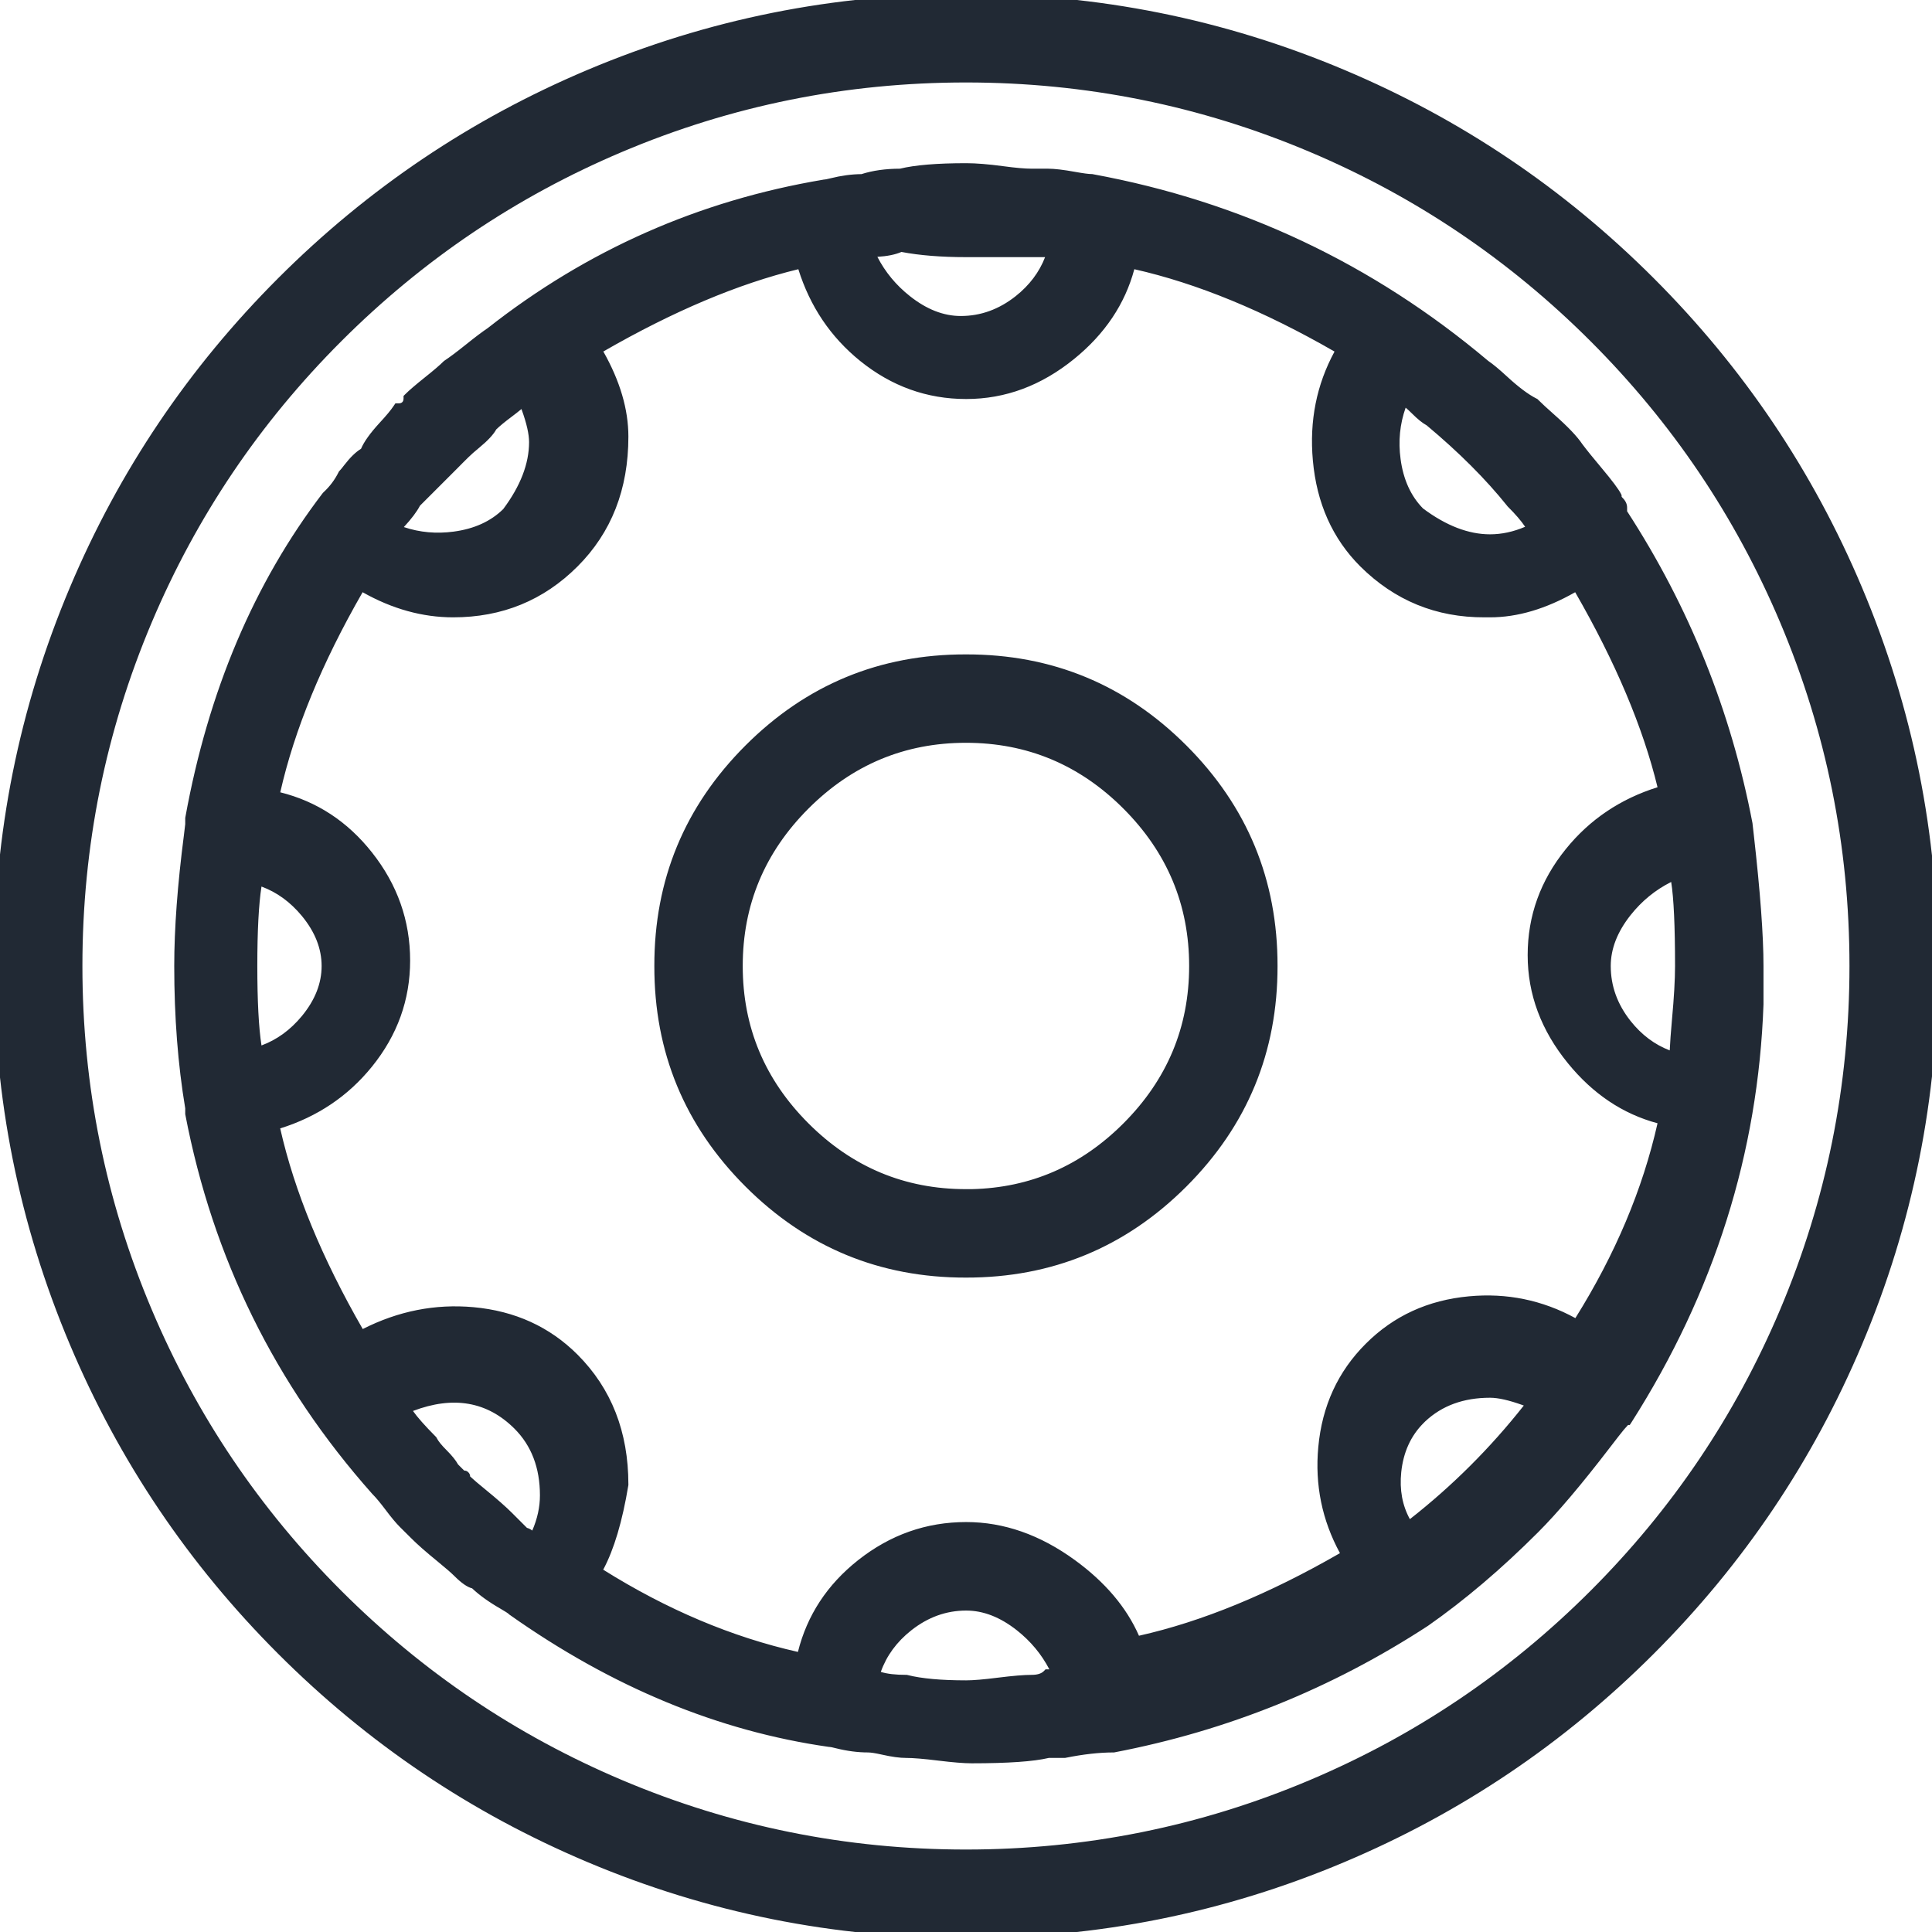 <svg xmlns="http://www.w3.org/2000/svg" xmlns:xlink="http://www.w3.org/1999/xlink" fill="none" version="1.1" width="32" height="32" viewBox="0 0 32 32"><defs><clipPath id="master_svg0_112_06495"><rect x="0" y="0" width="32" height="32" rx="0"/></clipPath></defs><g clip-path="url(#master_svg0_112_06495)"><g><path d="M15.999,0.001C7.156,-0.015,-0.016,7.157,0,16C-0.016,24.843,7.156,32.015,15.999,31.999C24.841,32.015,32.014,24.843,31.998,16C32.014,7.157,24.841,-0.015,15.999,0.001ZM15.999,30.734C7.863,30.734,1.265,24.135,1.265,16C1.265,7.865,7.863,1.266,15.999,1.266C24.134,1.266,30.733,7.865,30.733,16C30.733,24.135,24.134,30.734,15.999,30.734Z" fill="#212934" fill-opacity="1" style="mix-blend-mode:passthrough"/><path d="M32.098,16L32.098,16Q32.104,12.723,30.84,9.729Q29.62,6.837,27.391,4.608Q25.162,2.379,22.27,1.159Q19.276,-0.105,15.999,-0.099Q12.722,-0.105,9.728,1.159Q6.836,2.379,4.607,4.608Q2.378,6.837,1.158,9.729Q-0.106,12.723,-0.1,16Q-0.106,19.277,1.158,22.271Q2.378,25.163,4.607,27.392Q6.836,29.621,9.728,30.841Q12.722,32.105,15.999,32.099Q19.276,32.105,22.27,30.841Q25.162,29.621,27.391,27.392Q29.62,25.163,30.84,22.271Q32.104,19.277,32.098,16ZM30.656,9.806Q31.904,12.763,31.898,16L31.898,16Q31.904,19.237,30.656,22.194Q29.451,25.049,27.25,27.251Q25.048,29.452,22.193,30.657Q19.236,31.905,15.999,31.899Q12.762,31.905,9.805,30.657Q6.95,29.452,4.748,27.251Q2.547,25.049,1.342,22.194Q0.094,19.237,0.1,16Q0.094,12.763,1.342,9.806Q2.547,6.951,4.748,4.749Q6.95,2.548,9.805,1.343Q12.762,0.095,15.999,0.101Q19.236,0.095,22.193,1.343Q25.048,2.548,27.25,4.749Q29.451,6.951,30.656,9.806ZM29.667,21.773Q30.833,19.017,30.833,16Q30.833,12.983,29.667,10.227Q28.541,7.565,26.487,5.512Q24.434,3.458,21.772,2.332Q19.016,1.166,15.999,1.166Q12.982,1.166,10.226,2.332Q7.564,3.458,5.511,5.512Q3.457,7.565,2.331,10.227Q1.165,12.983,1.165,16Q1.165,19.017,2.331,21.773Q3.457,24.435,5.511,26.488Q7.564,28.542,10.226,29.668Q12.982,30.834,15.999,30.834Q19.016,30.834,21.772,29.668Q24.434,28.542,26.487,26.488Q28.541,24.435,29.667,21.773ZM29.483,10.305Q30.633,13.023,30.633,16Q30.633,18.977,29.483,21.695Q28.372,24.321,26.346,26.347Q24.32,28.373,21.694,29.484Q18.976,30.634,15.999,30.634Q13.022,30.634,10.304,29.484Q7.678,28.373,5.652,26.347Q3.626,24.321,2.515,21.695Q1.365,18.977,1.365,16Q1.365,13.023,2.515,10.305Q3.626,7.679,5.652,5.653Q7.678,3.627,10.304,2.516Q13.022,1.366,15.999,1.366Q18.976,1.366,21.694,2.516Q24.32,3.627,26.346,5.653Q28.372,7.679,29.483,10.305Z" fill-rule="evenodd" fill="#212934" fill-opacity="1"/></g><g><path d="M29.109,16.633L29.109,16C29.109,15.186,29.019,14.464,28.928,13.65C28.576,11.814,27.871,10.064,26.85,8.498L26.85,8.407C26.85,8.317,26.759,8.317,26.759,8.226C26.668,8.045,26.397,7.775,26.127,7.413C25.945,7.141,25.674,6.961,25.403,6.69C25.042,6.509,24.861,6.238,24.589,6.058C22.724,4.485,20.481,3.425,18.082,2.983C17.9,2.983,17.63,2.894,17.359,2.894L17.088,2.894C16.725,2.894,16.455,2.803,16.003,2.803C15.641,2.803,15.28,2.803,14.918,2.894C14.737,2.894,14.556,2.894,14.286,2.983C13.924,2.983,13.743,3.074,13.653,3.074C11.639,3.413,9.743,4.252,8.138,5.515C7.867,5.696,7.687,5.877,7.416,6.058C7.235,6.239,6.964,6.419,6.784,6.599C6.784,6.69,6.693,6.781,6.602,6.781C6.421,7.052,6.15,7.232,6.06,7.503C5.879,7.594,5.788,7.775,5.698,7.866C5.63,8.001,5.538,8.123,5.427,8.226C4.252,9.762,3.528,11.571,3.168,13.559L3.168,13.65C3.168,13.74,2.986,14.825,2.986,16C2.986,17.265,3.168,18.35,3.168,18.35L3.168,18.441C3.611,20.758,4.673,22.913,6.241,24.677C6.422,24.859,6.512,25.039,6.693,25.219L6.874,25.401C7.144,25.671,7.416,25.853,7.596,26.033C7.687,26.124,7.778,26.214,7.867,26.214C8.139,26.485,8.41,26.576,8.501,26.666C10.037,27.75,11.845,28.564,13.743,28.835C13.833,28.835,14.015,28.926,14.376,28.926C14.558,28.926,14.738,29.017,15.009,29.017C15.37,29.017,15.732,29.106,16.094,29.106C16.545,29.106,16.997,29.106,17.359,29.017L17.63,29.017C18.082,28.926,18.353,28.926,18.443,28.926C20.28,28.574,22.03,27.867,23.595,26.846C23.595,26.846,24.5,26.214,25.403,25.31C26.217,24.497,26.85,23.502,26.939,23.502C28.205,21.514,29.019,19.164,29.109,16.633ZM17.088,27.841C16.725,27.841,16.364,27.932,16.003,27.932C15.641,27.932,15.37,27.932,15.009,27.841C14.827,27.841,14.646,27.841,14.466,27.75C14.647,27.118,15.28,26.576,16.003,26.576C16.635,26.576,17.268,27.118,17.539,27.75L17.359,27.75C17.268,27.841,17.177,27.841,17.088,27.841ZM16.003,25.31C14.738,25.31,13.562,26.214,13.291,27.479C12.025,27.209,10.851,26.666,9.857,26.033C10.128,25.581,10.218,25.13,10.308,24.587C10.308,23.774,10.037,23.051,9.495,22.508C8.591,21.604,7.144,21.514,5.97,22.146C5.337,21.061,4.794,19.887,4.523,18.621C5.788,18.26,6.693,17.175,6.693,15.909C6.693,14.644,5.788,13.469,4.523,13.198C4.794,11.933,5.337,10.757,5.97,9.673C6.422,9.943,6.964,10.125,7.506,10.125C8.229,10.125,8.952,9.854,9.495,9.311C10.037,8.769,10.308,8.046,10.308,7.232C10.308,6.69,10.127,6.238,9.857,5.786C10.942,5.153,12.116,4.611,13.291,4.34C13.653,5.605,14.738,6.509,16.003,6.509C17.268,6.509,18.443,5.515,18.714,4.34C19.98,4.611,21.155,5.153,22.24,5.786C21.607,6.87,21.698,8.407,22.601,9.311C23.13,9.835,23.845,10.128,24.589,10.125L24.68,10.125C25.222,10.125,25.674,9.943,26.127,9.673C26.759,10.757,27.302,11.933,27.573,13.107C26.307,13.47,25.403,14.554,25.403,15.82C25.403,17.085,26.397,18.26,27.573,18.531C27.302,19.796,26.759,20.972,26.127,21.966C25.042,21.333,23.595,21.423,22.692,22.327C21.787,23.231,21.698,24.677,22.329,25.762C21.245,26.395,20.07,26.938,18.805,27.209C18.443,26.304,17.269,25.31,16.003,25.31ZM7.687,24.497C7.687,24.497,7.687,24.406,7.687,24.497L7.506,24.316C7.416,24.134,7.235,24.045,7.144,23.863C6.964,23.682,6.784,23.502,6.693,23.322C7.326,23.051,8.048,23.051,8.592,23.593C8.863,23.863,9.043,24.316,9.043,24.768C9.043,25.039,8.952,25.31,8.862,25.491C8.772,25.491,8.772,25.401,8.681,25.401L8.41,25.13C8.139,24.859,7.867,24.677,7.687,24.497ZM4.162,16C4.162,15.458,4.162,15.006,4.252,14.554C4.885,14.735,5.427,15.367,5.427,16C5.427,16.633,4.885,17.265,4.252,17.446C4.162,16.994,4.162,16.542,4.162,16ZM7.506,7.684L7.596,7.594L7.687,7.503C7.868,7.322,8.049,7.232,8.139,7.052C8.321,6.87,8.501,6.781,8.681,6.599C8.772,6.87,8.863,7.052,8.863,7.323C8.863,7.775,8.681,8.137,8.41,8.498C7.958,8.949,7.144,9.04,6.512,8.769C6.602,8.678,6.784,8.498,6.874,8.317L7.506,7.684ZM16.003,4.159L17.449,4.159C17.268,4.791,16.635,5.334,15.913,5.334C15.28,5.334,14.647,4.791,14.376,4.159C14.558,4.159,14.738,4.159,14.918,4.068C15.37,4.159,15.641,4.159,16.003,4.159ZM25.042,8.317C25.223,8.498,25.313,8.588,25.403,8.769C25.222,8.86,24.951,8.95,24.68,8.95C24.228,8.95,23.866,8.769,23.505,8.498C23.053,8.046,22.963,7.232,23.234,6.599C23.415,6.69,23.505,6.87,23.686,6.961C24.228,7.413,24.68,7.865,25.042,8.317ZM27.753,14.463C27.844,14.826,27.844,15.367,27.844,16C27.844,16.633,27.753,17.085,27.753,17.536C27.121,17.356,26.579,16.723,26.579,16C26.579,15.367,27.121,14.735,27.753,14.464L27.753,14.463ZM23.505,23.502C23.777,23.231,24.228,23.051,24.68,23.051C24.951,23.051,25.132,23.14,25.403,23.232C24.804,24.012,24.105,24.711,23.324,25.31C22.963,24.768,23.053,23.955,23.506,23.502L23.505,23.502Z" fill="#212934" fill-opacity="1" style="mix-blend-mode:passthrough"/><path d="M26.994,23.602L27.024,23.556Q29.078,20.329,29.209,16.636L29.209,16.634L29.209,16Q29.209,15.243,29.048,13.824Q29.034,13.704,29.027,13.639L29.027,13.635L29.026,13.631Q28.493,10.846,26.95,8.468L26.95,8.407Q26.95,8.321,26.875,8.246Q26.859,8.23,26.859,8.226L26.859,8.203L26.849,8.181Q26.791,8.066,26.532,7.757Q26.32,7.505,26.208,7.356Q26.082,7.167,25.748,6.872Q25.566,6.711,25.474,6.619L25.463,6.608L25.448,6.601Q25.246,6.499,24.961,6.236Q24.766,6.056,24.65,5.978Q21.785,3.563,18.1,2.885L18.091,2.883L18.082,2.883Q18.009,2.883,17.809,2.847Q17.517,2.794,17.359,2.794L17.088,2.794Q16.923,2.794,16.62,2.753Q16.248,2.703,16.003,2.703Q15.279,2.703,14.906,2.794Q14.546,2.795,14.269,2.884Q14.023,2.886,13.752,2.954Q13.67,2.974,13.653,2.974L13.645,2.974L13.636,2.976Q10.544,3.496,8.079,5.434Q7.942,5.526,7.717,5.707Q7.494,5.886,7.361,5.974L7.353,5.98L7.345,5.987Q7.259,6.074,7.037,6.251Q6.807,6.435,6.713,6.529L6.684,6.558L6.684,6.599Q6.684,6.681,6.602,6.681L6.549,6.681L6.519,6.725Q6.452,6.826,6.288,7.003Q6.053,7.259,5.98,7.433Q5.849,7.513,5.703,7.702Q5.65,7.772,5.627,7.795L5.616,7.806L5.608,7.821Q5.514,8.01,5.359,8.153L5.353,8.159L5.347,8.165Q3.639,10.4,3.069,13.542L3.068,13.55L3.068,13.65Q3.068,13.663,3.047,13.826Q2.886,15.072,2.886,16Q2.886,17.269,3.068,18.358L3.068,18.45L3.069,18.459Q3.753,22.028,6.166,24.744L6.168,24.746L6.17,24.748Q6.255,24.833,6.386,25.007Q6.526,25.194,6.622,25.29L6.804,25.471Q6.956,25.625,7.245,25.86Q7.449,26.027,7.526,26.104Q7.701,26.279,7.82,26.308Q7.999,26.478,8.289,26.645Q8.407,26.713,8.431,26.737L8.437,26.743L8.443,26.747Q10.985,28.543,13.728,28.934L13.735,28.935L13.743,28.935Q13.761,28.935,13.843,28.956Q14.123,29.026,14.376,29.026Q14.447,29.026,14.607,29.062Q14.849,29.117,15.009,29.117Q15.183,29.117,15.539,29.161Q15.907,29.206,16.094,29.206Q16.995,29.206,17.371,29.117L17.639,29.117L17.649,29.115Q18.092,29.026,18.443,29.026L18.453,29.026L18.462,29.024Q21.262,28.487,23.65,26.93L23.651,26.929L23.653,26.928Q24.564,26.291,25.474,25.381Q25.961,24.894,26.664,23.977Q26.838,23.75,26.897,23.679Q26.941,23.627,26.965,23.603Q26.966,23.603,26.967,23.602L26.994,23.602ZM29.009,16.631Q28.88,20.269,26.855,23.448L26.857,23.449Q26.741,23.548,26.505,23.856Q25.811,24.762,25.333,25.239Q24.436,26.137,23.539,26.763Q21.189,28.296,18.434,28.826Q18.07,28.827,17.62,28.917L17.346,28.917L17.335,28.919Q16.985,29.006,16.094,29.006Q15.919,29.006,15.563,28.962Q15.196,28.917,15.009,28.917Q14.871,28.917,14.651,28.867Q14.469,28.826,14.376,28.826Q14.148,28.826,13.891,28.762Q13.795,28.738,13.751,28.735Q11.062,28.35,8.564,26.588Q8.518,26.547,8.389,26.472Q8.102,26.307,7.938,26.144L7.909,26.114L7.867,26.114Q7.819,26.114,7.667,25.962Q7.583,25.878,7.371,25.705Q7.091,25.476,6.945,25.33L6.763,25.148Q6.678,25.063,6.546,24.887Q6.408,24.704,6.314,24.609Q3.942,21.938,3.268,18.431L3.268,18.342L3.266,18.333Q3.086,17.257,3.086,16Q3.086,15.085,3.245,13.852Q3.268,13.676,3.268,13.65L3.268,13.568Q3.829,10.485,5.501,8.294Q5.673,8.133,5.78,7.924Q5.811,7.891,5.862,7.824Q5.999,7.645,6.105,7.592L6.142,7.574L6.155,7.534Q6.203,7.391,6.436,7.139Q6.582,6.98,6.659,6.875Q6.734,6.858,6.798,6.795Q6.865,6.727,6.88,6.646Q6.97,6.561,7.161,6.407Q7.384,6.23,7.48,6.135Q7.618,6.042,7.842,5.863Q8.063,5.685,8.194,5.598L8.197,5.596L8.2,5.593Q10.624,3.687,13.663,3.174Q13.707,3.171,13.8,3.148Q14.056,3.083,14.286,3.083L14.302,3.083L14.317,3.078Q14.573,2.994,14.918,2.994L14.93,2.994L14.942,2.991Q15.292,2.903,16.003,2.903Q16.235,2.903,16.593,2.951Q16.91,2.994,17.088,2.994L17.359,2.994Q17.499,2.994,17.773,3.044Q17.98,3.081,18.072,3.083Q21.702,3.754,24.525,6.134L24.529,6.138L24.534,6.141Q24.638,6.21,24.825,6.383Q25.121,6.656,25.344,6.772Q25.439,6.866,25.615,7.022Q25.932,7.302,26.043,7.469L26.045,7.471L26.047,7.473Q26.162,7.628,26.378,7.885Q26.604,8.154,26.661,8.255Q26.672,8.326,26.734,8.388Q26.75,8.404,26.75,8.407L26.75,8.528L26.766,8.553Q28.3,10.906,28.829,13.665Q28.836,13.727,28.849,13.847Q29.009,15.254,29.009,16L29.009,16.631ZM16.003,4.059Q15.38,4.059,14.938,3.97L14.904,3.963L14.873,3.979Q14.714,4.059,14.376,4.059L14.225,4.059L14.284,4.198Q14.504,4.712,14.947,5.062Q15.416,5.434,15.913,5.434Q16.477,5.434,16.946,5.062Q17.397,4.705,17.545,4.187L17.582,4.059L16.003,4.059ZM14.931,4.173Q14.778,4.239,14.532,4.254Q14.728,4.634,15.071,4.905Q15.486,5.234,15.913,5.234Q16.407,5.234,16.822,4.906Q17.165,4.634,17.31,4.259L16.003,4.259Q15.383,4.259,14.931,4.173ZM17.684,26.001Q18.432,26.545,18.712,27.246L18.743,27.324L18.826,27.306Q20.494,26.949,22.38,25.848L22.466,25.798L22.416,25.712Q21.949,24.909,22.034,23.986Q22.122,23.038,22.763,22.398Q23.403,21.757,24.35,21.67Q25.274,21.584,26.076,22.052L26.159,22.101L26.211,22.02Q27.292,20.32,27.671,18.552L27.691,18.456L27.595,18.434Q26.736,18.236,26.125,17.485Q25.503,16.721,25.503,15.82Q25.503,14.914,26.091,14.188Q26.673,13.469,27.6,13.203L27.692,13.177L27.67,13.085Q27.303,11.491,26.213,9.622L26.162,9.535L26.075,9.587Q25.344,10.025,24.68,10.025L24.589,10.025Q23.468,10.03,22.672,9.24Q22.033,8.601,21.944,7.607Q21.858,6.639,22.326,5.836L22.376,5.75L22.29,5.699Q20.404,4.6,18.735,4.242L18.639,4.222L18.617,4.318Q18.419,5.177,17.668,5.787Q16.905,6.409,16.003,6.409Q15.097,6.409,14.371,5.821Q13.652,5.24,13.388,4.313L13.361,4.222L13.269,4.243Q11.673,4.611,9.806,5.699L9.719,5.75L9.771,5.837Q10.208,6.569,10.208,7.232Q10.208,8.457,9.424,9.24Q8.64,10.025,7.506,10.025Q6.752,10.025,6.021,9.587L5.934,9.535L5.883,9.622Q4.783,11.51,4.426,13.177L4.405,13.275L4.502,13.296Q5.409,13.49,6.004,14.243Q6.593,14.987,6.593,15.909Q6.593,16.815,6.005,17.542Q5.423,18.26,4.496,18.525L4.406,18.55L4.426,18.642Q4.782,20.308,5.883,22.196L5.932,22.28L6.017,22.234Q6.888,21.765,7.825,21.851Q8.783,21.938,9.424,22.578Q10.205,23.361,10.208,24.578Q10.053,25.51,9.771,25.982L9.721,26.065L9.803,26.117Q11.503,27.199,13.27,27.577L13.368,27.598L13.389,27.5Q13.583,26.594,14.336,25.999Q15.081,25.41,16.003,25.41Q16.872,25.41,17.684,26.001ZM18.865,27.093Q18.555,26.387,17.802,25.839Q16.937,25.21,16.003,25.21Q15.011,25.21,14.212,25.842Q13.444,26.45,13.216,27.361Q11.575,26.991,9.991,25.999Q10.259,25.499,10.407,24.603L10.408,24.595L10.408,24.587Q10.408,23.281,9.566,22.437Q8.873,21.745,7.843,21.651Q6.892,21.565,6.008,22.013Q4.993,20.249,4.641,18.69Q5.567,18.4,6.16,17.668Q6.793,16.886,6.793,15.909Q6.793,14.918,6.161,14.119Q5.553,13.35,4.642,13.123Q4.995,11.567,6.006,9.809Q6.743,10.225,7.506,10.225Q8.723,10.225,9.566,9.382Q10.408,8.54,10.408,7.232Q10.408,6.555,9.993,5.822Q11.731,4.821,13.223,4.459Q13.513,5.384,14.245,5.977Q15.027,6.609,16.003,6.609Q16.976,6.609,17.794,5.943Q18.556,5.323,18.788,4.459Q20.347,4.811,22.104,5.823Q21.657,6.646,21.745,7.625Q21.84,8.691,22.531,9.382Q23.386,10.23,24.59,10.225L24.68,10.225Q25.359,10.225,26.09,9.809Q27.092,11.549,27.454,13.039Q26.528,13.33,25.936,14.062Q25.303,14.843,25.303,15.82Q25.303,16.793,25.97,17.611Q26.59,18.373,27.454,18.605Q27.084,20.247,26.093,21.832Q25.271,21.384,24.332,21.471Q23.312,21.565,22.621,22.257Q21.929,22.948,21.835,23.968Q21.748,24.905,22.194,25.725Q20.429,26.742,18.865,27.093ZM7.435,7.614L6.804,8.246L6.792,8.258L6.785,8.272Q6.702,8.437,6.444,8.695L6.441,8.698L6.336,8.803L6.472,8.861Q6.98,9.078,7.542,9.004Q8.123,8.926,8.481,8.569L8.486,8.564L8.49,8.558Q8.963,7.928,8.963,7.323Q8.963,7.091,8.831,6.724Q8.795,6.623,8.776,6.568L8.725,6.414L8.61,6.529Q8.525,6.615,8.35,6.747Q8.164,6.886,8.069,6.981L8.057,6.992L8.05,7.007Q8.001,7.104,7.813,7.259Q7.684,7.364,7.616,7.432L7.435,7.614ZM25.116,8.25Q24.572,7.57,23.75,6.884L23.741,6.877L23.731,6.872Q23.655,6.834,23.531,6.71Q23.384,6.563,23.278,6.51L23.184,6.463L23.142,6.56Q22.924,7.068,22.999,7.63Q23.077,8.211,23.434,8.569L23.439,8.574L23.445,8.578Q24.075,9.05,24.68,9.05Q25.064,9.05,25.448,8.859L25.538,8.814L25.493,8.724Q25.396,8.53,25.116,8.25ZM23.63,7.045Q23.528,6.99,23.389,6.851Q23.33,6.792,23.282,6.752Q23.138,7.158,23.198,7.603Q23.266,8.113,23.57,8.422Q24.144,8.85,24.68,8.85Q24.969,8.85,25.261,8.725Q25.166,8.582,24.971,8.388L24.967,8.384L24.964,8.379Q24.434,7.717,23.63,7.045ZM6.956,8.376Q6.877,8.527,6.689,8.73Q7.084,8.863,7.515,8.805Q8.025,8.737,8.335,8.432Q8.763,7.859,8.763,7.323Q8.763,7.125,8.643,6.792Q8.64,6.783,8.637,6.775Q8.565,6.835,8.47,6.906Q8.306,7.029,8.22,7.112Q8.148,7.242,7.94,7.413Q7.819,7.513,7.758,7.574L7.667,7.664L7.577,7.755L6.956,8.376ZM27.68,14.608Q27.287,14.805,27.007,15.158Q26.679,15.573,26.679,16Q26.679,16.495,27.007,16.91Q27.28,17.254,27.656,17.398Q27.665,17.202,27.693,16.889Q27.744,16.338,27.744,16Q27.744,15.009,27.68,14.608ZM27.653,14.399L27.653,13.651L27.85,14.439Q27.944,14.813,27.944,16Q27.944,16.348,27.892,16.908Q27.853,17.334,27.853,17.536L27.853,17.668L27.726,17.632Q27.207,17.484,26.85,17.034Q26.479,16.564,26.479,16Q26.479,15.504,26.85,15.034Q27.18,14.618,27.653,14.399ZM4.062,16Q4.062,17.004,4.154,17.466L4.176,17.572L4.28,17.543Q4.791,17.396,5.154,16.956Q5.527,16.504,5.527,16Q5.527,15.496,5.154,15.044Q4.791,14.604,4.28,14.457L4.176,14.428L4.154,14.534Q4.062,14.996,4.062,16ZM4.331,17.316Q4.262,16.869,4.262,16Q4.262,15.131,4.331,14.684Q4.715,14.826,5,15.171Q5.327,15.568,5.327,16Q5.327,16.432,5,16.829Q4.715,17.174,4.331,17.316ZM23.606,23.543L23.577,23.572Q23.261,23.889,23.209,24.383Q23.164,24.82,23.352,25.162Q24.408,24.334,25.239,23.28Q25.228,23.276,25.217,23.272Q24.88,23.151,24.68,23.151Q24.023,23.151,23.606,23.543ZM23.289,23.602L23.263,23.602L23.434,23.431Q23.916,22.951,24.68,22.951Q24.915,22.951,25.285,23.084Q25.383,23.119,25.435,23.137L25.568,23.182L25.483,23.293Q24.571,24.479,23.385,25.389L23.301,25.454L23.241,25.365Q22.951,24.931,23.01,24.362Q23.056,23.922,23.289,23.602ZM7.914,24.826Q8.194,25.055,8.34,25.2L8.64,25.501L8.681,25.501Q8.685,25.501,8.701,25.517Q8.775,25.591,8.862,25.591L8.923,25.591L8.951,25.536Q9.143,25.152,9.143,24.768Q9.143,24.002,8.662,23.522Q7.853,22.716,6.654,23.23L6.556,23.272L6.604,23.367Q6.7,23.558,7.063,23.923Q7.118,24.024,7.254,24.16Q7.379,24.284,7.416,24.36L7.423,24.375L7.616,24.568Q7.701,24.652,7.914,24.826ZM8.728,25.306L8.481,25.059Q8.328,24.906,8.04,24.671Q7.869,24.532,7.787,24.455Q7.787,24.435,7.779,24.417Q7.771,24.399,7.757,24.386Q7.744,24.372,7.726,24.364Q7.708,24.357,7.688,24.357L7.587,24.256Q7.532,24.155,7.395,24.018Q7.272,23.895,7.234,23.819L7.226,23.804L7.215,23.793L7.209,23.787Q6.951,23.527,6.84,23.37Q7.844,22.989,8.521,23.663Q8.943,24.085,8.943,24.768Q8.943,25.058,8.816,25.351Q8.774,25.318,8.728,25.306ZM17.396,27.85L17.69,27.85L17.631,27.711Q17.411,27.198,16.968,26.848Q16.499,26.476,16.003,26.476Q15.439,26.476,14.969,26.848Q14.518,27.204,14.37,27.723L14.347,27.802L14.421,27.84Q14.619,27.939,14.996,27.941Q15.368,28.032,16.003,28.032Q16.19,28.032,16.557,27.986Q16.912,27.941,17.088,27.941Q17.28,27.941,17.396,27.85ZM17.381,27.65L17.317,27.65L17.288,27.68Q17.226,27.741,17.088,27.741Q16.9,27.741,16.532,27.787Q16.177,27.832,16.003,27.832Q15.383,27.832,15.033,27.744L15.021,27.741L15.009,27.741Q14.744,27.741,14.589,27.692Q14.731,27.291,15.093,27.004Q15.508,26.676,16.003,26.676Q16.429,26.676,16.844,27.004Q17.185,27.274,17.381,27.65Z" fill-rule="evenodd" fill="#212934" fill-opacity="1"/></g><g><path d="M15.999,10.939C13.202,10.934,10.933,13.203,10.938,16C10.933,18.797,13.202,21.065,15.999,21.061C18.796,21.065,21.064,18.797,21.06,16C21.064,13.203,18.796,10.935,15.999,10.939ZM15.999,19.796C13.92,19.796,12.202,18.079,12.202,16C12.202,13.921,13.92,12.203,15.999,12.203C18.078,12.203,19.796,13.921,19.796,16C19.796,18.079,18.078,19.797,15.999,19.797L15.999,19.796Z" fill="#212934" fill-opacity="1" style="mix-blend-mode:passthrough"/><path d="M21.16,16L21.16,16Q21.163,13.861,19.651,12.348Q18.138,10.835,15.999,10.839Q13.86,10.835,12.347,12.348Q10.834,13.861,10.838,16Q10.834,18.139,12.347,19.652Q13.86,21.164,15.999,21.161Q18.138,21.164,19.651,19.652Q21.163,18.139,21.16,16ZM19.509,12.49Q20.963,13.944,20.96,16L20.96,16Q20.963,18.056,19.509,19.51Q18.055,20.964,15.999,20.961Q13.942,20.964,12.488,19.51Q11.034,18.056,11.038,16Q11.034,13.944,12.488,12.49Q13.942,11.036,15.999,11.039Q18.055,11.036,19.509,12.49ZM15.899,19.895Q14.362,19.86,13.25,18.748Q12.102,17.6,12.102,16Q12.102,14.399,13.25,13.251Q14.398,12.103,15.999,12.103Q17.599,12.103,18.748,13.251Q19.896,14.399,19.896,16Q19.896,17.601,18.748,18.749Q17.599,19.897,15.999,19.897L15.899,19.897L15.899,19.895ZM16.093,19.696Q17.551,19.663,18.606,18.608Q19.696,17.518,19.696,16Q19.696,14.482,18.606,13.392Q17.517,12.303,15.999,12.303Q14.481,12.303,13.391,13.392Q12.302,14.482,12.302,16Q12.302,17.518,13.391,18.607Q14.481,19.696,15.999,19.696L16.093,19.696Z" fill-rule="evenodd" fill="#212934" fill-opacity="1"/></g></g></svg>